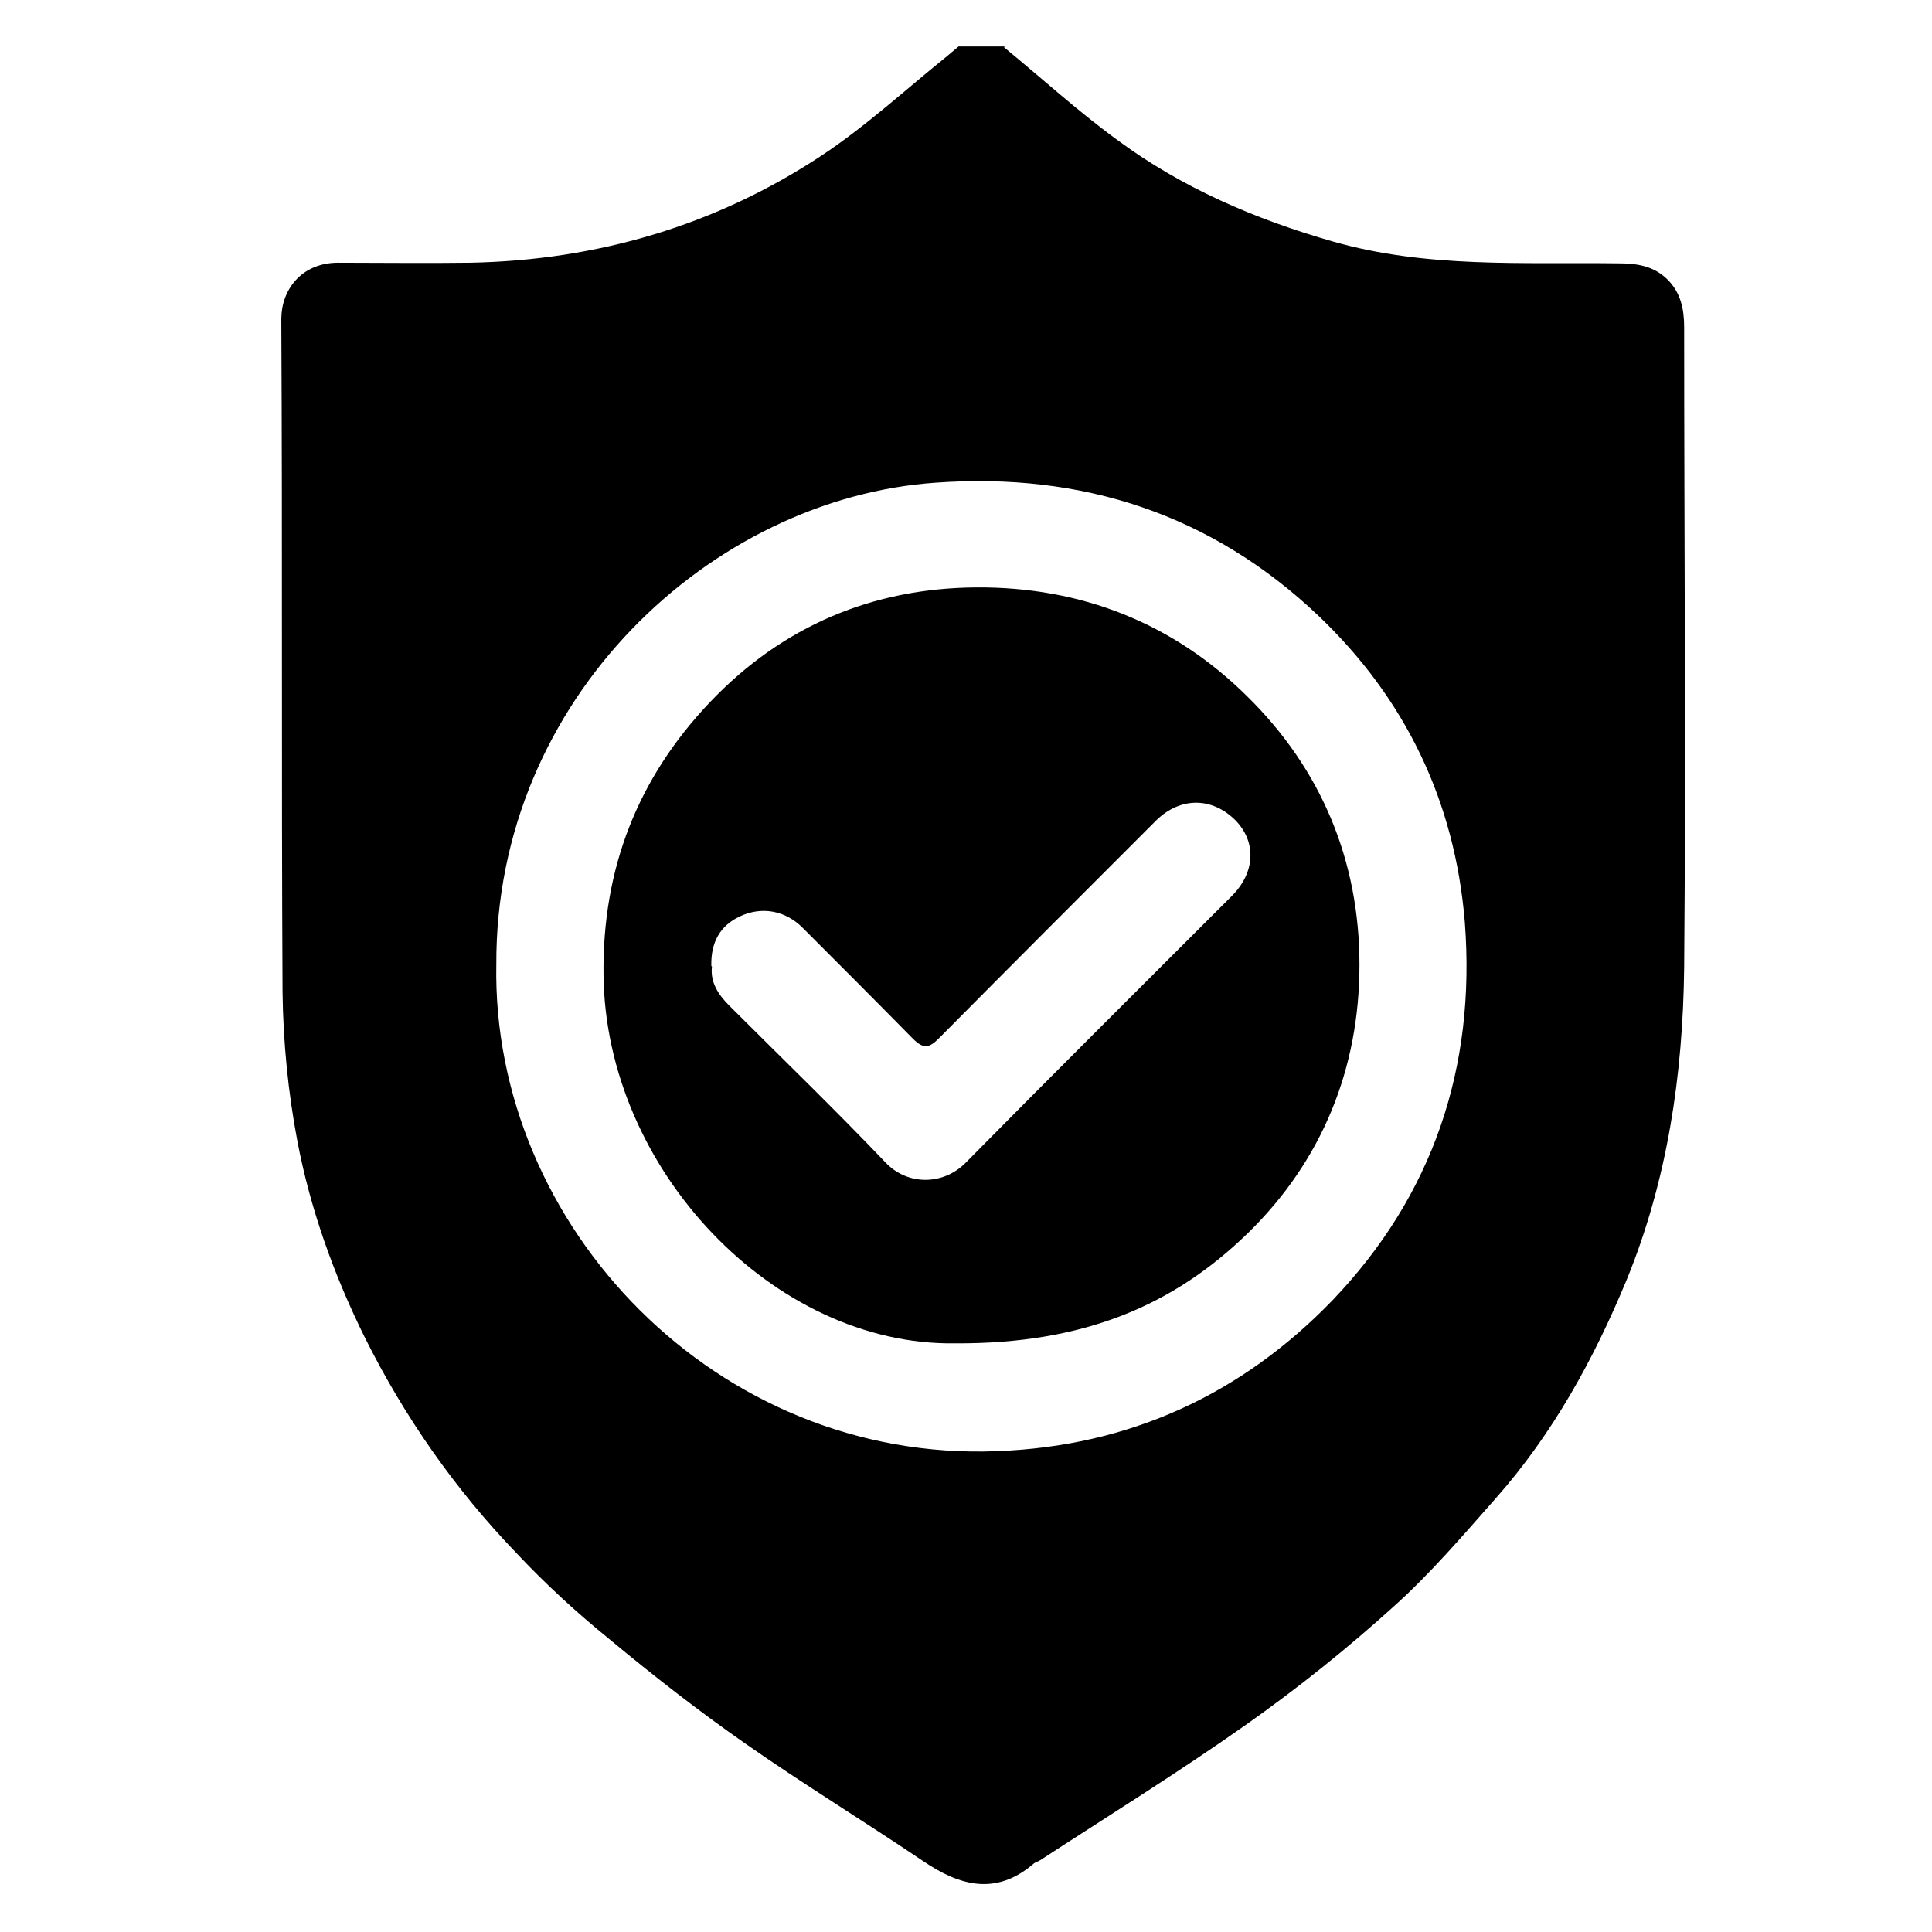 <?xml version="1.0" encoding="UTF-8"?>
<svg xmlns="http://www.w3.org/2000/svg" id="Layer_1" data-name="Layer 1" viewBox="0 0 31.18 31.18">
  <defs>
    <style>
      .cls-1 {
        stroke-width: 0px;
      }
    </style>
  </defs>
  <path class="cls-1" d="m16.2.76c.61.5,1.19,1.03,1.82,1.49,1.05.78,2.24,1.29,3.5,1.65,1.51.43,3.05.33,4.59.35.28,0,.56.03.79.25.23.22.28.5.28.78,0,3.45.03,6.89,0,10.34-.02,1.73-.27,3.43-.93,5.04-.53,1.28-1.19,2.48-2.11,3.52-.53.6-1.05,1.21-1.64,1.74-.75.68-1.55,1.32-2.37,1.9-1.09.77-2.22,1.47-3.34,2.2-.03.02-.07.03-.1.05-.61.53-1.2.37-1.8-.04-.95-.64-1.93-1.24-2.86-1.89-.76-.53-1.49-1.1-2.2-1.69-.53-.43-1.03-.89-1.5-1.39-.99-1.03-1.8-2.19-2.44-3.47-.5-1.01-.88-2.07-1.09-3.17-.15-.79-.23-1.6-.24-2.41-.02-3.62,0-7.24-.02-10.86,0-.46.31-.9.9-.91.72,0,1.43.01,2.15,0,2.05-.04,3.96-.6,5.67-1.73.71-.47,1.35-1.06,2.02-1.6.06-.05.12-.1.19-.16.25,0,.5,0,.76,0Zm-8.19,14.8c-.08,4.23,3.56,8.04,8.08,7.86,2.13-.08,3.94-.91,5.41-2.43,1.63-1.7,2.32-3.77,2.14-6.11-.16-1.95-.96-3.61-2.37-4.95-1.72-1.63-3.8-2.31-6.17-2.14-3.61.25-7.11,3.47-7.09,7.78Z"></path>
  <path class="cls-1" d="m15.41,21.68c-2.92.04-5.64-2.81-5.67-5.95-.02-1.71.55-3.17,1.72-4.4,1.17-1.23,2.63-1.84,4.3-1.85,1.68-.01,3.17.57,4.37,1.76,1.2,1.18,1.81,2.66,1.81,4.33,0,1.67-.6,3.16-1.8,4.33-1.19,1.16-2.64,1.79-4.72,1.78Zm-3.92-6.08c-.03.25.1.45.28.63.84.84,1.7,1.67,2.52,2.53.36.38.94.37,1.3,0,1.42-1.44,2.86-2.87,4.29-4.3.38-.38.4-.87.06-1.22-.38-.38-.89-.38-1.28,0-1.17,1.17-2.34,2.34-3.51,3.52-.16.16-.25.17-.42,0-.59-.6-1.19-1.2-1.78-1.79-.27-.27-.65-.35-1.01-.18-.32.15-.47.42-.46.8Z"></path>
</svg>
